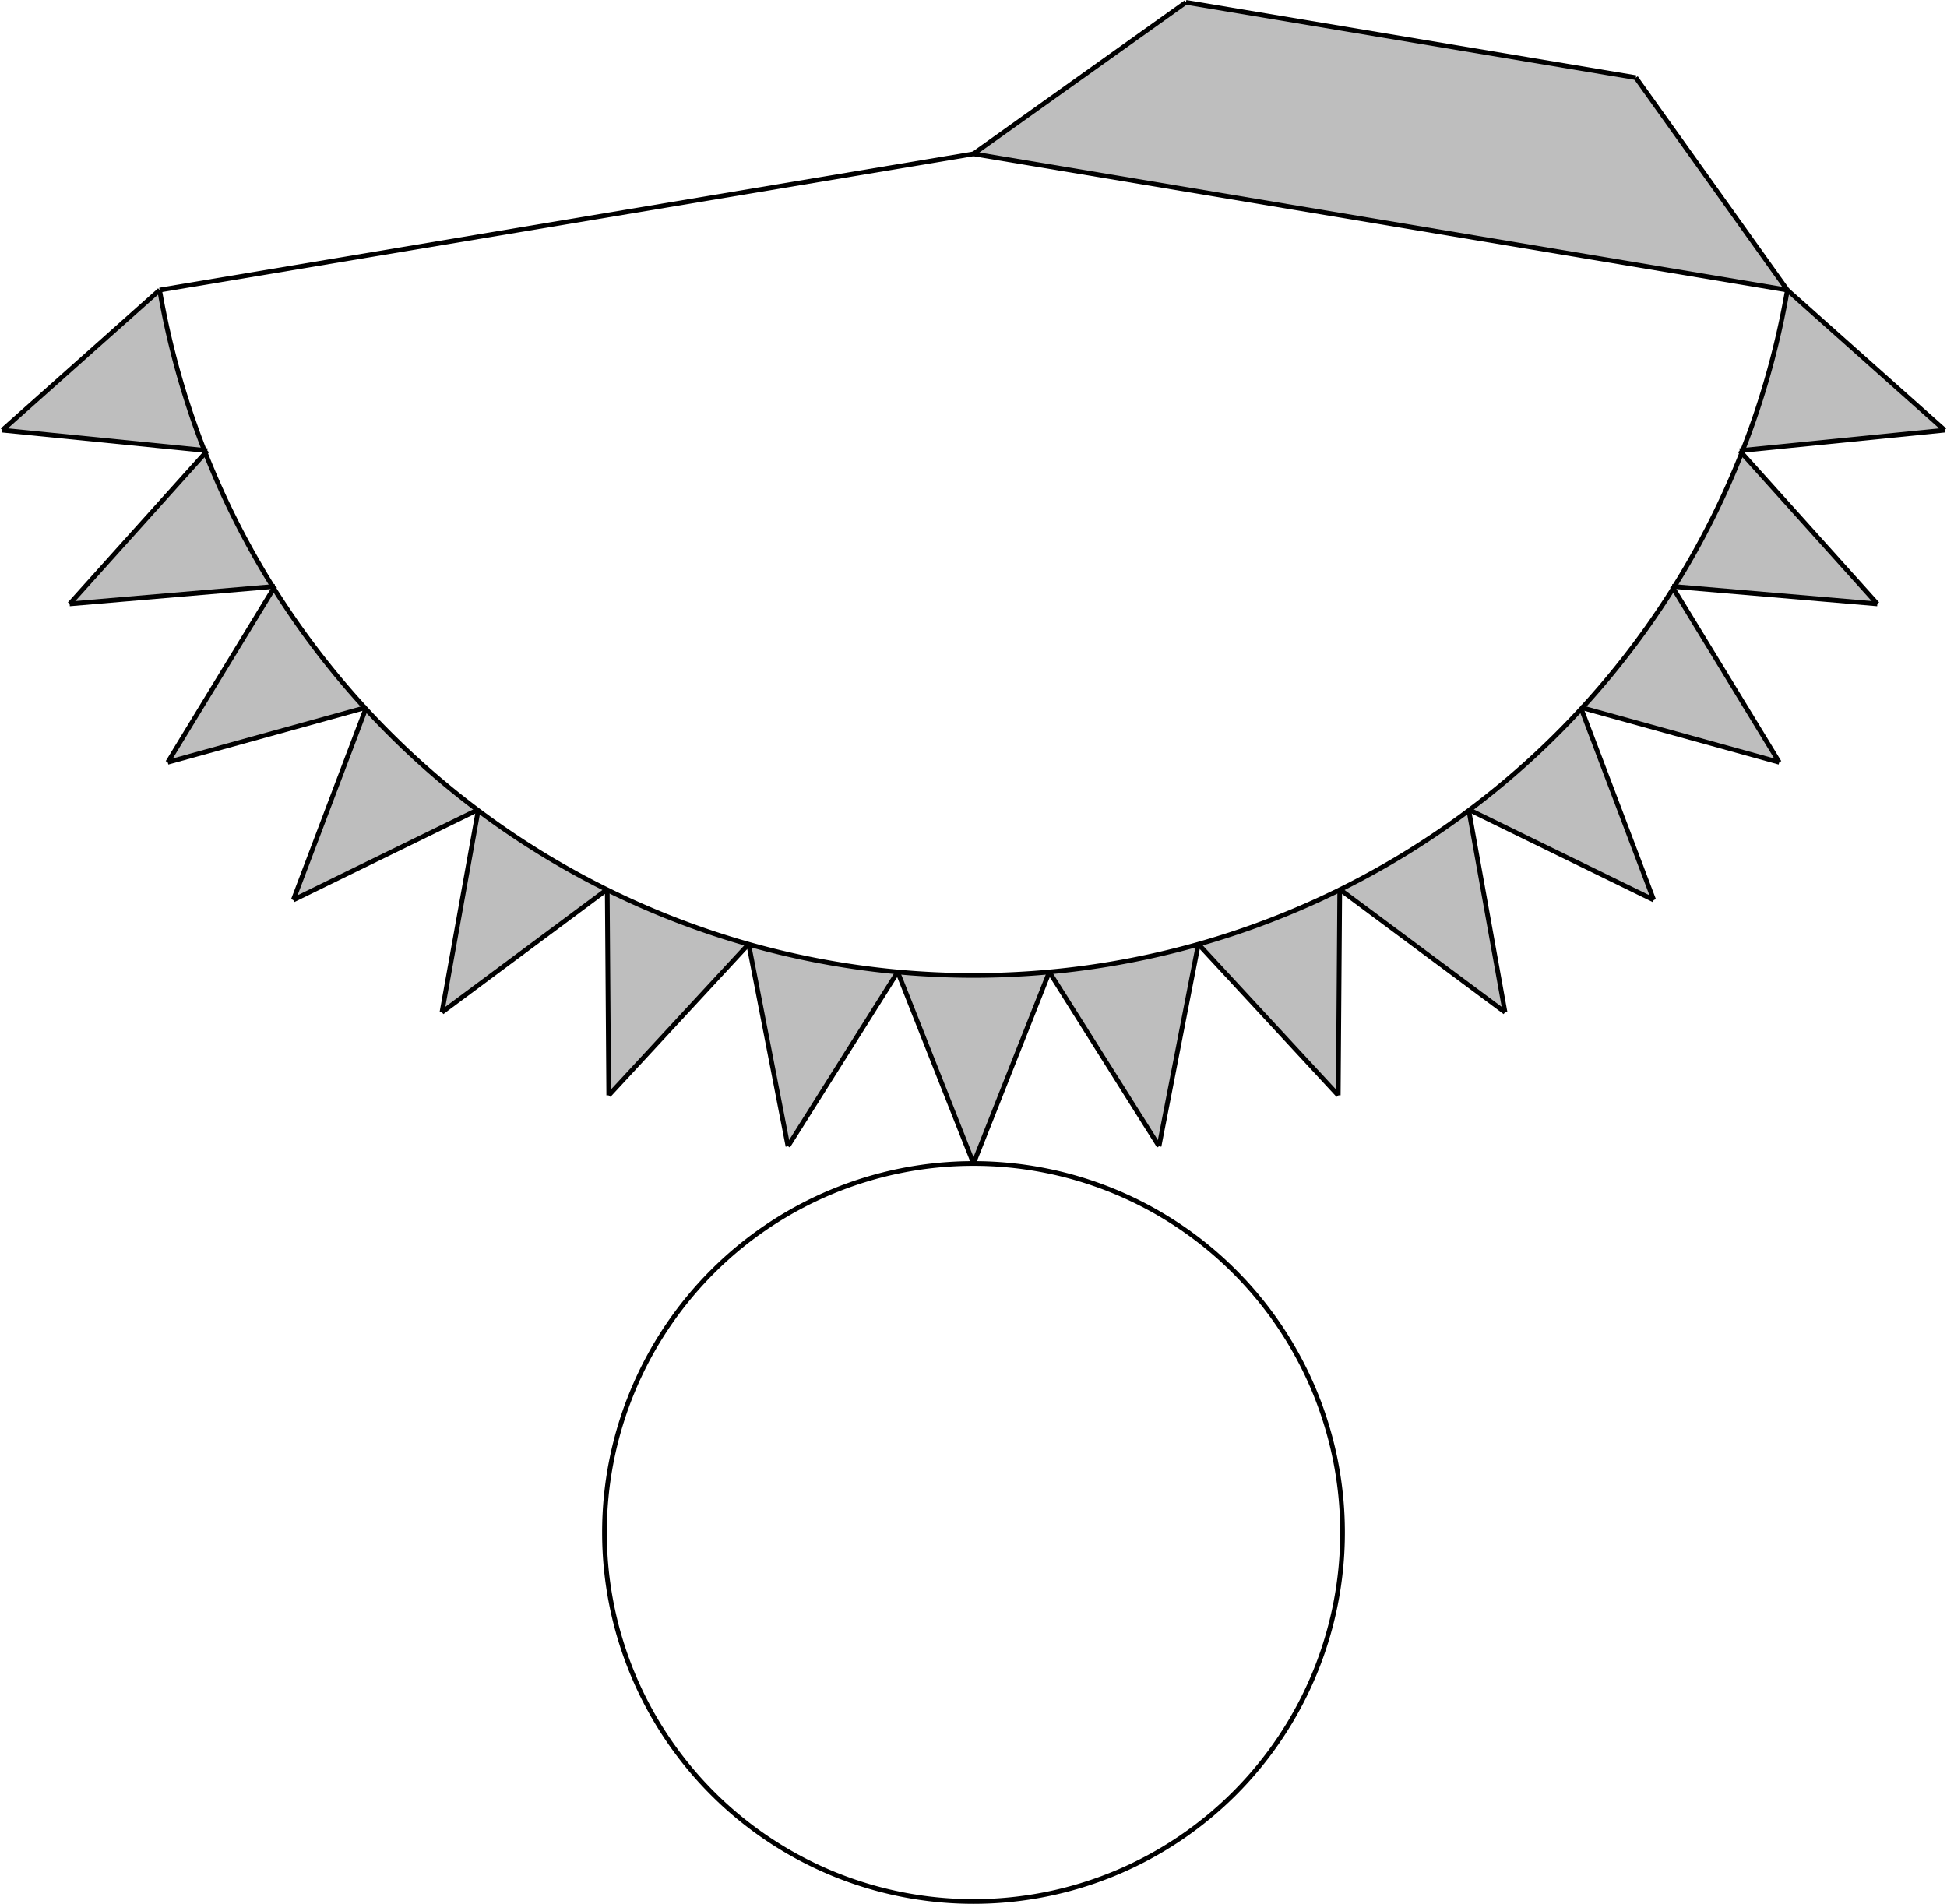 <?xml version="1.0" encoding="UTF-8" standalone="no"?>
<svg
   xmlns:dc="http://purl.org/dc/elements/1.1/"
   xmlns:cc="http://creativecommons.org/ns#"
   xmlns:rdf="http://www.w3.org/1999/02/22-rdf-syntax-ns#"
   xmlns:svg="http://www.w3.org/2000/svg"
   xmlns="http://www.w3.org/2000/svg"
   xmlns:sodipodi="http://sodipodi.sourceforge.net/DTD/sodipodi-0.dtd"
   xmlns:inkscape="http://www.inkscape.org/namespaces/inkscape"
   id="svg2913"
   version="1.1"
   inkscape:version="0.47 r22583"
   width="373.885"
   height="365.625"
   sodipodi:docname="NetzKegel44.dxf">
  <sodipodi:namedview
     pagecolor="#ffffff"
     bordercolor="#666666"
     borderopacity="1"
     objecttolerance="10"
     gridtolerance="10"
     guidetolerance="10"
     inkscape:pageopacity="0"
     inkscape:pageshadow="2"
     inkscape:window-width="1280"
     inkscape:window-height="949"
     id="namedview3005"
     showgrid="false"
     inkscape:zoom="1.9610251"
     inkscape:cx="186.94275"
     inkscape:cy="182.81255"
     inkscape:window-x="0"
     inkscape:window-y="25"
     inkscape:window-maximized="1"
     inkscape:current-layer="g2925" />
  <desc
     id="desc2915">/home/thomas/Bilder/Lernportal/Koerpernetze/NetzKegel44.dxf - scale = 1.000000</desc>
  <defs
     id="defs2917">
    <inkscape:perspective
       sodipodi:type="inkscape:persp3d"
       inkscape:vp_x="0 : 0.5 : 1"
       inkscape:vp_y="0 : 1000 : 0"
       inkscape:vp_z="1 : 0.5 : 1"
       inkscape:persp3d-origin="0.5 : 0.33333333 : 1"
       id="perspective3009" />
    <marker
       refY="0"
       refX="0"
       style="overflow:visible"
       id="DistanceX"
       orient="auto">
      <path
         style="stroke:#000000;stroke-width:0.5"
         d="M 3,-3 -3,3 M 0,-5 0,5"
         id="path2920" />
    </marker>
    <symbol
       id="*Model_Space" />
    <symbol
       id="*Paper_Space" />
    <symbol
       id="*Paper_Space0" />
  </defs>
  <g
     inkscape:label="0"
     inkscape:groupmode="layer"
     id="g2925"
     transform="translate(-250.656,-581.774)">
    <path
       style="fill:#bebebe"
       d="m 281.311,637.478 -30.205,26.905 39.362,3.937 -26.437,29.428 39.415,-3.363 -20.579,33.784 38.126,-10.548 -14.021,36.99 35.539,-17.374 -6.985,38.937 31.741,-23.609 0.288,39.557 26.863,-29.039 7.552,38.831 21.069,-33.481 14.559,36.782 14.559,-36.782 21.069,33.481 7.552,-38.831 26.863,29.039 0.288,-39.557 31.741,23.609 -6.985,-38.937 35.539,17.374 -14.021,-36.99 38.126,10.548 -20.579,-33.784 39.415,3.363 -26.437,-29.428 39.362,-3.937 -30.205,-26.905 a 158.598,158.598 0 0 1 -312.576,0 z"
       id="path2927" />
    <path
       style="fill:#bebebe"
       d="m 437.598,611.322 156.288,26.156 -29.098,-40.796 -86.394,-14.459 -40.796,29.098 z"
       id="path2929" />
    <path
       style="fill:none;stroke:#000000;stroke-width:0.9"
       d="m 508.465,876.083 a 70.866,70.866 0 1 0 -141.732,0 70.866,70.866 0 1 0 141.732,0 z"
       id="path2931" />
    <path
       style="fill:none;stroke:#000000;stroke-width:0.9"
       d="M 437.598,611.322 281.311,637.478"
       id="path2933" />
    <path
       style="fill:none;stroke:#000000;stroke-width:0.9"
       d="M 437.598,611.322 593.886,637.478"
       id="path2935" />
    <path
       style="fill:none;stroke:#000000;stroke-width:0.9"
       d="m 281.311,637.478 -30.205,26.905"
       id="path2937" />
    <path
       style="fill:none;stroke:#000000;stroke-width:0.9"
       d="m 251.106,664.384 39.362,3.937"
       id="path2939" />
    <path
       style="fill:none;stroke:#000000;stroke-width:0.9"
       d="m 290.468,668.321 -26.437,29.428"
       id="path2941" />
    <path
       style="fill:none;stroke:#000000;stroke-width:0.9"
       d="m 264.031,697.748 39.415,-3.363"
       id="path2943" />
    <path
       style="fill:none;stroke:#000000;stroke-width:0.9"
       d="m 282.867,728.17 20.579,-33.784"
       id="path2945" />
    <path
       style="fill:none;stroke:#000000;stroke-width:0.9"
       d="M 282.867,728.17 320.994,717.621"
       id="path2947" />
    <path
       style="fill:none;stroke:#000000;stroke-width:0.9"
       d="m 320.994,717.621 -14.021,36.99"
       id="path2949" />
    <path
       style="fill:none;stroke:#000000;stroke-width:0.9"
       d="m 306.973,754.612 35.539,-17.374"
       id="path2951" />
    <path
       style="fill:none;stroke:#000000;stroke-width:0.9"
       d="m 342.511,737.238 -6.985,38.937"
       id="path2953" />
    <path
       style="fill:none;stroke:#000000;stroke-width:0.9"
       d="m 335.526,776.174 31.741,-23.609"
       id="path2955" />
    <path
       style="fill:none;stroke:#000000;stroke-width:0.9"
       d="m 367.267,752.566 0.288,39.557"
       id="path2957" />
    <path
       style="fill:none;stroke:#000000;stroke-width:0.9"
       d="m 367.556,792.123 26.863,-29.039"
       id="path2959" />
    <path
       style="fill:none;stroke:#000000;stroke-width:0.9"
       d="m 394.418,763.084 7.552,38.831"
       id="path2961" />
    <path
       style="fill:none;stroke:#000000;stroke-width:0.9"
       d="m 401.97,801.915 21.069,-33.481"
       id="path2963" />
    <path
       style="fill:none;stroke:#000000;stroke-width:0.9"
       d="m 423.04,768.434 14.559,36.782"
       id="path2965" />
    <path
       style="fill:none;stroke:#000000;stroke-width:0.9"
       d="m 437.598,805.217 14.559,-36.782"
       id="path2967" />
    <path
       style="fill:none;stroke:#000000;stroke-width:0.9"
       d="m 452.157,768.434 21.069,33.481"
       id="path2969" />
    <path
       style="fill:none;stroke:#000000;stroke-width:0.9"
       d="m 473.226,801.915 7.552,-38.831"
       id="path2971" />
    <path
       style="fill:none;stroke:#000000;stroke-width:0.9"
       d="m 480.778,763.084 26.863,29.039"
       id="path2973" />
    <path
       style="fill:none;stroke:#000000;stroke-width:0.9"
       d="m 507.641,792.123 0.288,-39.557"
       id="path2975" />
    <path
       style="fill:none;stroke:#000000;stroke-width:0.9"
       d="m 507.929,752.566 31.741,23.609"
       id="path2977" />
    <path
       style="fill:none;stroke:#000000;stroke-width:0.9"
       d="m 539.671,776.174 -6.985,-38.937"
       id="path2979" />
    <path
       style="fill:none;stroke:#000000;stroke-width:0.9"
       d="m 532.685,737.238 35.539,17.374"
       id="path2981" />
    <path
       style="fill:none;stroke:#000000;stroke-width:0.9"
       d="M 568.224,754.612 554.203,717.621"
       id="path2983" />
    <path
       style="fill:none;stroke:#000000;stroke-width:0.9"
       d="m 554.203,717.621 38.126,10.548"
       id="path2985" />
    <path
       style="fill:none;stroke:#000000;stroke-width:0.9"
       d="M 592.33,728.17 571.75,694.385"
       id="path2987" />
    <path
       style="fill:none;stroke:#000000;stroke-width:0.9"
       d="m 571.75,694.385 39.415,3.363"
       id="path2989" />
    <path
       style="fill:none;stroke:#000000;stroke-width:0.9"
       d="M 611.166,697.748 584.729,668.321"
       id="path2991" />
    <path
       style="fill:none;stroke:#000000;stroke-width:0.9"
       d="m 584.729,668.321 39.362,-3.937"
       id="path2993" />
    <path
       style="fill:none;stroke:#000000;stroke-width:0.9"
       d="M 624.091,664.384 593.886,637.478"
       id="path2995" />
    <path
       style="fill:none;stroke:#000000;stroke-width:0.9"
       d="m 281.311,637.478 a 158.598,158.598 0 0 0 312.576,0"
       id="path2997" />
    <path
       style="fill:none;stroke:#000000;stroke-width:0.9"
       d="M 437.598,611.322 478.394,582.224"
       id="path2999" />
    <path
       style="fill:none;stroke:#000000;stroke-width:0.9"
       d="m 478.394,582.224 86.394,14.459"
       id="path3001" />
    <path
       style="fill:none;stroke:#000000;stroke-width:0.9"
       d="M 593.886,637.478 564.788,596.683"
       id="path3003" />
  </g>
</svg>
